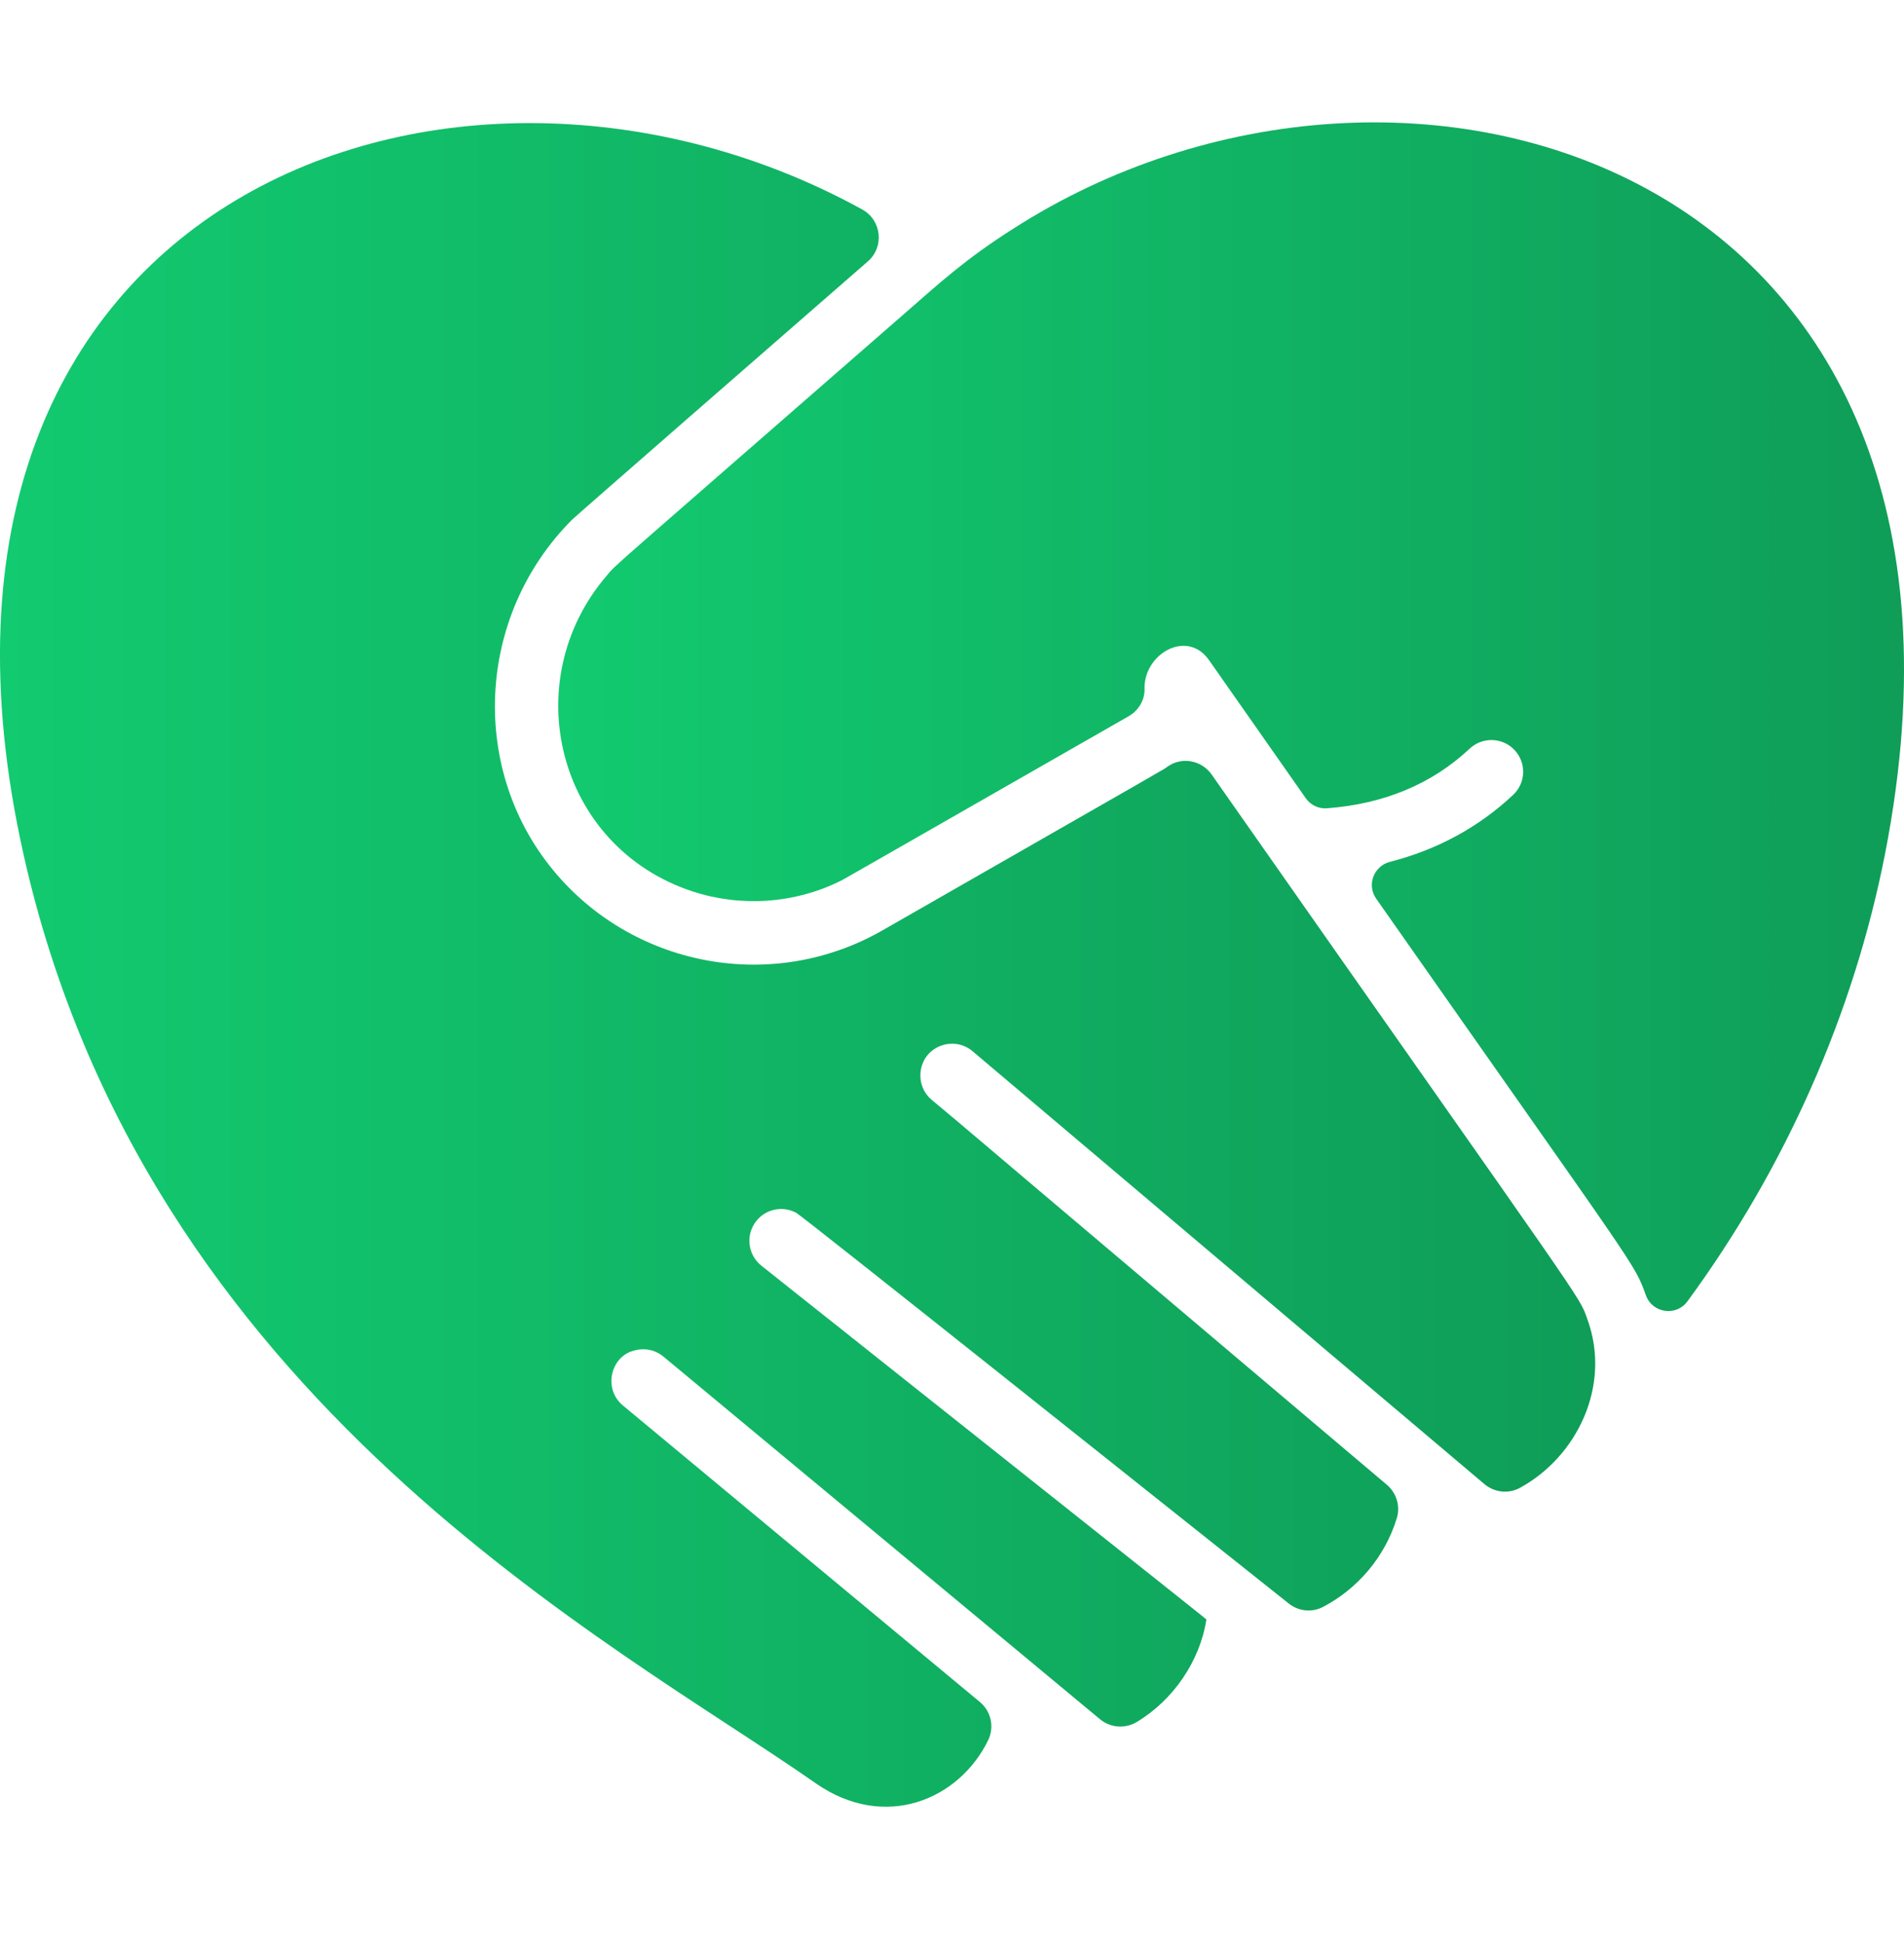 <svg width="48" height="49" viewBox="0 0 48 49" fill="none" xmlns="http://www.w3.org/2000/svg">
<g clip-path="url(#clip0_283_1366)">
<path d="M47.526 21.502C46.736 25.549 45.004 29.445 42.539 32.802C42.258 33.185 41.66 33.1 41.496 32.654C41.183 31.803 41.379 32.188 34.693 22.65C34.451 22.305 34.632 21.828 35.041 21.723C36.229 21.418 37.274 20.854 38.145 20.036C38.469 19.734 38.485 19.228 38.182 18.905C37.88 18.583 37.374 18.567 37.051 18.869C36.099 19.762 34.893 20.264 33.451 20.373C33.241 20.389 33.038 20.291 32.918 20.118L30.478 16.637C29.926 15.847 28.828 16.483 28.854 17.367C28.861 17.642 28.706 17.908 28.451 18.054C20.767 22.448 21.313 22.142 21.159 22.218C20.012 22.779 18.672 22.867 17.452 22.466C14.038 21.336 13.011 17.164 15.3 14.503C15.572 14.188 14.967 14.739 22.817 7.891C23.679 7.139 24.341 6.527 25.542 5.766C35.358 -0.536 50.916 4.098 47.526 21.502Z" fill="url(#paint0_linear_283_1366)"/>
<path d="M38.316 37.502C38.027 37.658 37.671 37.618 37.421 37.406L24.516 26.494C24.176 26.207 23.692 26.268 23.419 26.554C23.118 26.869 23.124 27.415 23.482 27.716C25.948 29.787 18.844 23.794 34.962 37.423C35.205 37.628 35.306 37.959 35.214 38.263C34.919 39.236 34.227 40.047 33.352 40.503C33.074 40.649 32.736 40.613 32.49 40.417C28.913 37.574 20.25 30.667 20.074 30.57C19.774 30.405 19.383 30.451 19.128 30.706C18.783 31.052 18.825 31.607 19.194 31.901C30.934 41.229 30.416 40.807 30.412 40.825C30.247 41.881 29.569 42.856 28.658 43.403C28.365 43.579 27.994 43.551 27.731 43.333L16.724 34.192C16.569 34.063 16.371 33.996 16.164 34.01C16.134 34.01 16.054 34.021 16.017 34.033C15.397 34.163 15.193 34.999 15.701 35.423L24.702 42.898C24.985 43.132 25.073 43.53 24.912 43.861C24.189 45.349 22.315 46.171 20.558 44.943C15.5 41.406 3.669 35.299 0.59 21.523C-3.128 4.88 11.53 -0.346 21.738 5.281C22.226 5.55 22.299 6.221 21.88 6.587C19.795 8.402 14.516 13.005 14.424 13.097C11.986 15.536 11.816 19.464 14.036 22.041C16.06 24.392 19.507 25.019 22.245 23.451C29.865 19.089 29.303 19.415 29.438 19.32C29.796 19.068 30.293 19.162 30.545 19.521C40.179 33.268 39.792 32.619 40.021 33.26C40.625 34.928 39.758 36.716 38.316 37.502Z" fill="url(#paint1_linear_283_1366)"/>
</g>
<defs>
<linearGradient id="paint0_linear_283_1366" x1="14.074" y1="18.065" x2="48" y2="18.065" gradientUnits="userSpaceOnUse">
<stop stop-color="#12CA70"/>
<stop offset="1" stop-color="#0F9D58"/>
</linearGradient>
<linearGradient id="paint1_linear_283_1366" x1="0" y1="24.321" x2="40.215" y2="24.321" gradientUnits="userSpaceOnUse">
<stop stop-color="#12CA70"/>
<stop offset="1" stop-color="#0F9D58"/>
</linearGradient>
<clipPath id="clip0_283_1366">
<rect width="48" height="48" fill="white" transform="translate(0 0.312)"/>
</clipPath>
</defs>
</svg>
